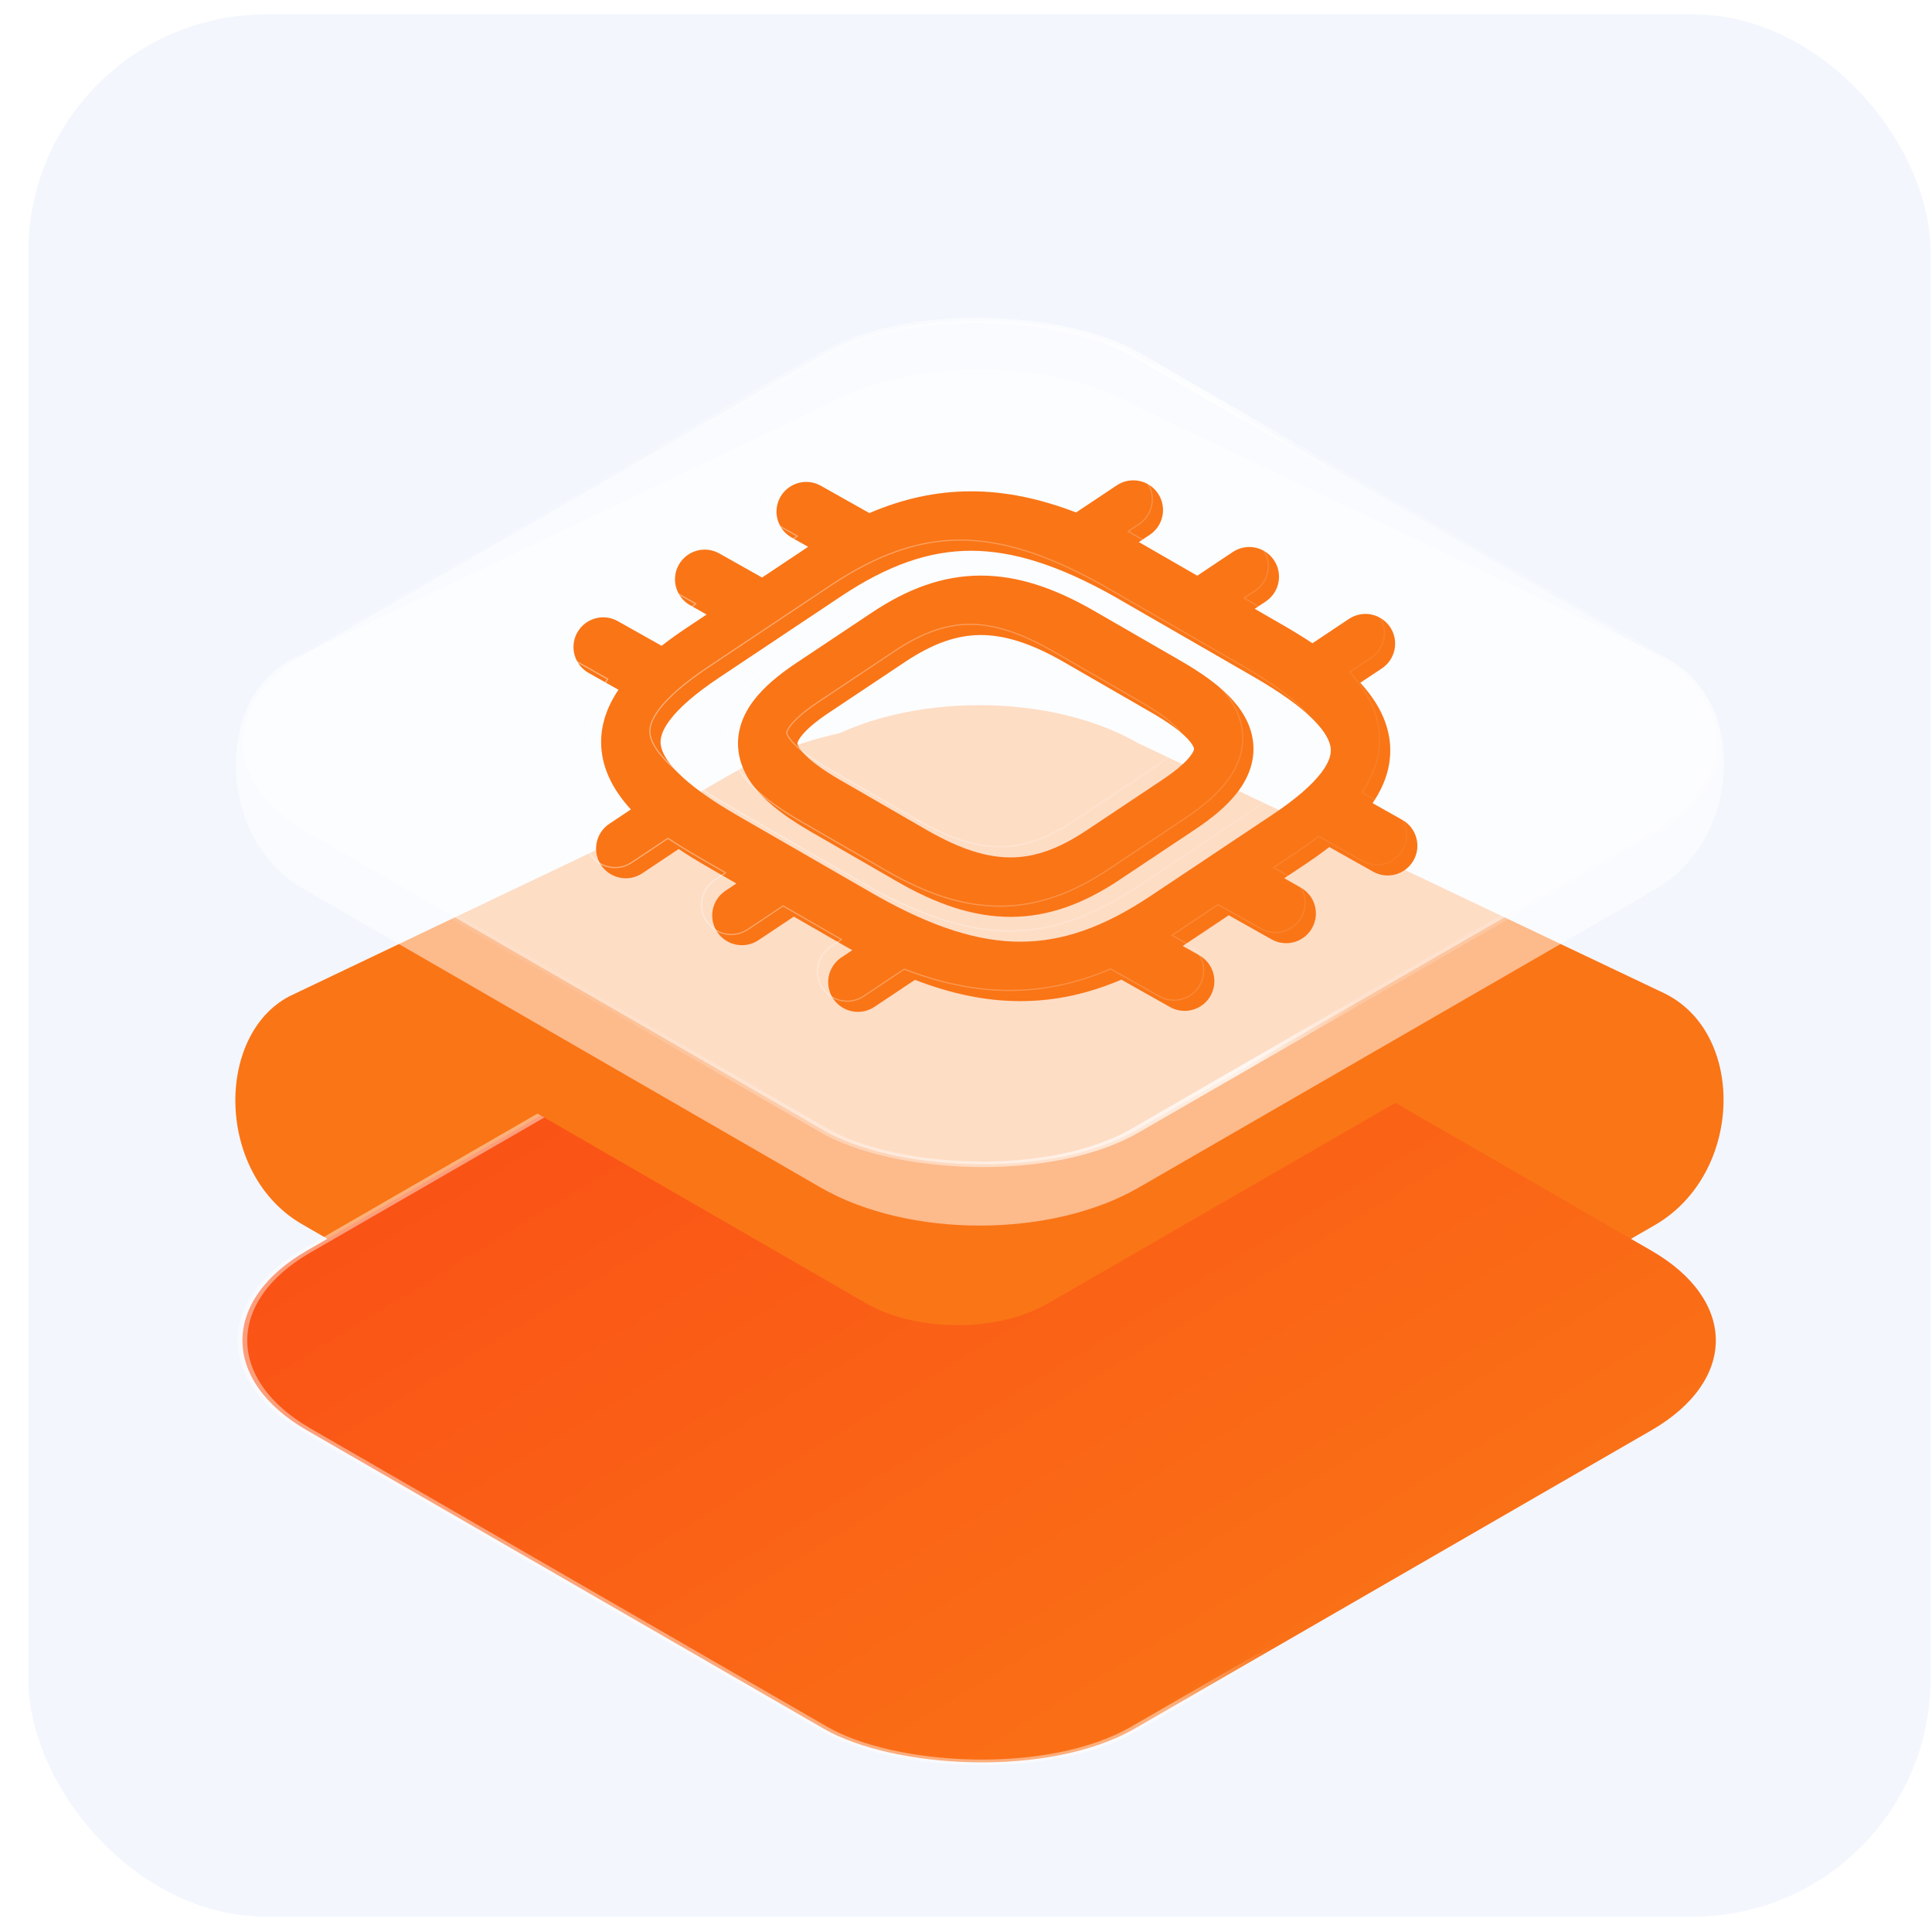 <svg width="65" height="65" viewBox="0 0 65 65" fill="none" xmlns="http://www.w3.org/2000/svg">
<g clip-path="url(#clip0_208_337)">
<rect x="0.952" y="0.484" width="64" height="64" rx="8" fill="#F3F6FD"/>
<path d="M10.212 41.216C7.262 39.566 7.218 34.844 9.733 33.52L27.594 25.004C30.549 23.298 35.34 23.298 38.294 25.004L56.023 33.432C58.758 34.8 58.631 39.51 55.676 41.216L38.294 51.25C35.34 52.956 30.549 52.956 27.594 51.25L10.212 41.216Z" fill="#FA7516"/>
<g filter="url(#filter0_d_208_337)">
<rect x="0.229" width="32.161" height="32.161" rx="6.045" transform="matrix(0.866 -0.5 0.866 0.5 4.892 36.388)" fill="url(#paint0_linear_208_337)" stroke="url(#paint1_linear_208_337)" stroke-width="0.265"/>
</g>
<g filter="url(#filter1_d_208_337)">
<path d="M11.445 30.633L24.559 23.062C28.781 20.625 35.625 20.625 39.846 23.062L52.96 30.633L35.26 40.851C33.572 41.826 30.834 41.826 29.145 40.851L11.445 30.633Z" fill="#FA7516"/>
</g>
<g filter="url(#filter2_b_208_337)">
<path d="M10.229 29.919C7.279 28.269 7.235 23.548 9.751 22.224L27.611 13.707C30.566 12.001 35.357 12.001 38.312 13.707L56.04 22.136C58.776 23.504 58.648 28.213 55.693 29.919L38.312 39.954C35.357 41.66 30.566 41.66 27.611 39.954L10.229 29.919Z" fill="white" fill-opacity="0.5"/>
</g>
<g filter="url(#filter3_b_208_337)">
<rect x="0.229" width="32.161" height="32.161" rx="6.045" transform="matrix(0.866 -0.5 0.866 0.5 4.91 25.092)" fill="white" fill-opacity="0.5" stroke="url(#paint2_linear_208_337)" stroke-width="0.265"/>
</g>
<g filter="url(#filter4_i_208_337)">
<path fill-rule="evenodd" clip-rule="evenodd" d="M38.601 16.245C38.907 16.704 38.783 17.325 38.324 17.632L37.954 17.878C38.008 17.908 38.061 17.938 38.115 17.968L38.124 17.973L39.921 19.009L41.116 18.211C41.575 17.905 42.196 18.029 42.503 18.488C42.809 18.948 42.685 19.569 42.226 19.875L41.854 20.123L42.812 20.675C43.162 20.877 43.49 21.079 43.795 21.282L45.023 20.463C45.483 20.156 46.103 20.28 46.41 20.74C46.716 21.199 46.592 21.82 46.133 22.127L45.406 22.611C45.935 23.188 46.316 23.846 46.398 24.594C46.48 25.35 46.241 26.044 45.819 26.661L46.817 27.223C47.298 27.494 47.469 28.104 47.198 28.585C46.927 29.066 46.317 29.237 45.836 28.966L44.363 28.137C44.113 28.331 43.843 28.524 43.557 28.715L42.847 29.188L43.402 29.501C43.883 29.772 44.054 30.381 43.783 30.863C43.512 31.344 42.902 31.515 42.421 31.244L40.981 30.433L39.459 31.448C39.45 31.454 39.441 31.46 39.432 31.466L39.987 31.779C40.468 32.049 40.639 32.659 40.368 33.141C40.097 33.622 39.487 33.792 39.006 33.522L37.367 32.599C36.258 33.072 35.144 33.321 33.981 33.322C32.81 33.324 31.637 33.075 30.422 32.606L29.058 33.516C28.599 33.822 27.978 33.698 27.671 33.239C27.365 32.779 27.489 32.158 27.948 31.852L28.314 31.608C28.263 31.58 28.213 31.552 28.163 31.524L28.154 31.519L26.347 30.478L25.156 31.272C24.697 31.579 24.076 31.455 23.77 30.995C23.463 30.536 23.587 29.915 24.047 29.609L24.414 29.364L23.465 28.817C23.112 28.613 22.781 28.409 22.474 28.204L21.249 29.021C20.79 29.327 20.169 29.203 19.862 28.744C19.556 28.284 19.68 27.663 20.139 27.357L20.865 26.873C20.339 26.298 19.961 25.643 19.88 24.898C19.799 24.148 20.033 23.459 20.448 22.846L19.444 22.28C18.963 22.009 18.792 21.4 19.063 20.919C19.334 20.437 19.944 20.267 20.425 20.538L21.899 21.367C22.154 21.169 22.428 20.972 22.72 20.777L23.414 20.315L22.859 20.003C22.378 19.732 22.207 19.122 22.478 18.641C22.749 18.159 23.358 17.989 23.84 18.26L25.28 19.07L26.818 18.044C26.822 18.042 26.825 18.04 26.829 18.037L26.274 17.725C25.793 17.454 25.622 16.844 25.893 16.363C26.164 15.882 26.774 15.711 27.255 15.982L28.89 16.902C30.006 16.423 31.127 16.172 32.297 16.17C33.464 16.168 34.633 16.416 35.844 16.881L37.214 15.968C37.674 15.662 38.294 15.786 38.601 16.245ZM25.862 21.086C25.874 21.078 25.886 21.07 25.898 21.062L27.928 19.708C29.523 18.644 30.908 18.172 32.3 18.17C33.705 18.168 35.239 18.645 37.13 19.708L41.814 22.408C42.754 22.95 43.412 23.433 43.837 23.864C44.263 24.295 44.387 24.606 44.41 24.81C44.43 24.994 44.384 25.255 44.09 25.641C43.785 26.041 43.259 26.509 42.448 27.051L40.398 28.418C40.386 28.425 40.375 28.433 40.364 28.441L38.35 29.784C36.755 30.848 35.37 31.32 33.978 31.322C32.573 31.324 31.039 30.847 29.148 29.784L26.828 28.447C26.816 28.439 26.802 28.431 26.789 28.424L24.464 27.084C23.524 26.543 22.865 26.059 22.44 25.628C22.015 25.197 21.89 24.886 21.868 24.682C21.848 24.498 21.893 24.237 22.188 23.851C22.493 23.451 23.018 22.983 23.83 22.441L25.862 21.086ZM32.618 19.005C33.887 19 35.132 19.433 36.442 20.187L39.371 21.877C39.371 21.877 39.37 21.877 39.371 21.877C40.018 22.25 40.571 22.637 40.982 23.053C41.393 23.47 41.731 23.985 41.799 24.609C41.87 25.253 41.634 25.822 41.277 26.29C40.931 26.743 40.436 27.153 39.861 27.537L37.299 29.245C36.12 30.032 34.939 30.482 33.659 30.487C32.391 30.492 31.146 30.059 29.835 29.305L26.906 27.614L26.904 27.613C26.259 27.239 25.709 26.852 25.299 26.436C24.889 26.02 24.551 25.505 24.482 24.883C24.41 24.239 24.645 23.67 25.001 23.202C25.347 22.748 25.841 22.339 26.417 21.955L28.978 20.247C30.158 19.46 31.338 19.01 32.618 19.005ZM32.627 21.005C31.846 21.008 31.043 21.274 30.088 21.911L27.527 23.619C27.035 23.947 26.746 24.212 26.593 24.414C26.519 24.51 26.49 24.575 26.478 24.611C26.467 24.642 26.469 24.655 26.469 24.661C26.471 24.674 26.49 24.795 26.723 25.032C26.956 25.268 27.335 25.551 27.907 25.883C27.907 25.883 27.907 25.883 27.908 25.883L30.833 27.572C30.834 27.572 30.833 27.572 30.833 27.572C30.833 27.572 30.834 27.572 30.834 27.572C31.967 28.224 32.859 28.49 33.651 28.487C34.432 28.484 35.234 28.218 36.19 27.581L38.751 25.873C39.242 25.545 39.532 25.279 39.687 25.077C39.76 24.98 39.791 24.914 39.803 24.878C39.813 24.847 39.812 24.833 39.811 24.827C39.81 24.814 39.792 24.695 39.559 24.459C39.326 24.223 38.947 23.941 38.373 23.61L35.444 21.92C35.444 21.92 35.445 21.92 35.444 21.92C34.312 21.268 33.419 21.002 32.627 21.005Z" fill="#FA7516"/>
</g>
<path d="M39.371 21.877C39.37 21.877 39.371 21.877 39.371 21.877ZM39.371 21.877C40.018 22.25 40.571 22.637 40.982 23.053C41.393 23.47 41.731 23.985 41.799 24.609C41.87 25.253 41.634 25.822 41.277 26.29C40.931 26.743 40.436 27.153 39.861 27.537L37.299 29.245C36.12 30.032 34.939 30.482 33.659 30.487C32.391 30.492 31.146 30.059 29.835 29.305L26.906 27.614L26.904 27.613C26.259 27.239 25.709 26.852 25.299 26.436C24.889 26.02 24.551 25.505 24.482 24.883C24.41 24.239 24.645 23.67 25.001 23.202C25.347 22.748 25.841 22.339 26.417 21.955L28.978 20.247C30.158 19.46 31.338 19.01 32.618 19.005C33.887 19 35.132 19.433 36.442 20.187L39.371 21.877ZM30.833 27.572L27.908 25.883C27.907 25.883 27.907 25.883 27.907 25.883C27.335 25.551 26.956 25.268 26.723 25.032C26.49 24.795 26.471 24.674 26.469 24.661C26.469 24.655 26.467 24.642 26.478 24.611C26.49 24.575 26.519 24.51 26.593 24.414C26.746 24.212 27.035 23.947 27.527 23.619L30.088 21.911C31.043 21.274 31.846 21.008 32.627 21.005C33.419 21.002 34.312 21.268 35.444 21.92M30.833 27.572C30.833 27.572 30.834 27.572 30.833 27.572ZM30.833 27.572C30.833 27.572 30.834 27.572 30.834 27.572C31.967 28.224 32.859 28.49 33.651 28.487C34.432 28.484 35.234 28.218 36.19 27.581L38.751 25.873C39.242 25.545 39.532 25.279 39.687 25.077C39.76 24.98 39.791 24.914 39.803 24.878C39.813 24.847 39.812 24.833 39.811 24.827C39.81 24.814 39.792 24.695 39.559 24.459C39.326 24.223 38.947 23.941 38.373 23.61L35.444 21.92M35.444 21.92C35.445 21.92 35.444 21.92 35.444 21.92ZM38.324 17.632C38.783 17.325 38.907 16.704 38.601 16.245C38.294 15.786 37.674 15.662 37.214 15.968L35.844 16.881C34.633 16.416 33.464 16.168 32.297 16.17C31.127 16.172 30.006 16.423 28.89 16.902L27.255 15.982C26.774 15.711 26.164 15.882 25.893 16.363C25.622 16.844 25.793 17.454 26.274 17.725L26.829 18.037C26.825 18.04 26.822 18.042 26.818 18.044L25.28 19.07L23.84 18.26C23.358 17.989 22.749 18.159 22.478 18.641C22.207 19.122 22.378 19.732 22.859 20.003L23.414 20.315L22.72 20.777C22.428 20.972 22.154 21.169 21.899 21.367L20.425 20.538C19.944 20.267 19.334 20.437 19.063 20.919C18.792 21.4 18.963 22.009 19.444 22.28L20.448 22.846C20.033 23.459 19.799 24.148 19.88 24.898C19.961 25.643 20.339 26.298 20.865 26.873L20.139 27.357C19.68 27.663 19.556 28.284 19.862 28.744C20.169 29.203 20.79 29.327 21.249 29.021L22.474 28.204C22.781 28.409 23.112 28.613 23.465 28.817L24.414 29.364L24.047 29.609C23.587 29.915 23.463 30.536 23.77 30.995C24.076 31.455 24.697 31.579 25.156 31.272L26.347 30.478L28.154 31.519L28.163 31.524C28.213 31.552 28.263 31.58 28.314 31.608L27.948 31.852C27.489 32.158 27.365 32.779 27.671 33.239C27.978 33.698 28.599 33.822 29.058 33.516L30.422 32.606C31.637 33.075 32.81 33.324 33.981 33.322C35.144 33.321 36.258 33.072 37.367 32.599L39.006 33.522C39.487 33.792 40.097 33.622 40.368 33.141C40.639 32.659 40.468 32.049 39.987 31.779L39.432 31.466C39.441 31.46 39.45 31.454 39.459 31.448L40.981 30.433L42.421 31.244C42.902 31.515 43.512 31.344 43.783 30.863C44.054 30.381 43.883 29.772 43.402 29.501L42.847 29.188L43.557 28.715C43.843 28.524 44.113 28.331 44.363 28.137L45.836 28.966C46.317 29.237 46.927 29.066 47.198 28.585C47.469 28.104 47.298 27.494 46.817 27.223L45.819 26.661C46.241 26.044 46.48 25.35 46.398 24.594C46.316 23.846 45.935 23.188 45.406 22.611L46.133 22.127C46.592 21.82 46.716 21.199 46.41 20.74C46.103 20.28 45.483 20.156 45.023 20.463L43.795 21.282C43.49 21.079 43.162 20.877 42.812 20.675L41.854 20.123L42.226 19.875C42.685 19.569 42.809 18.948 42.503 18.488C42.196 18.029 41.575 17.905 41.116 18.211L39.921 19.009L38.124 17.973L38.115 17.968C38.061 17.938 38.008 17.908 37.954 17.878L38.324 17.632ZM25.862 21.086C25.874 21.078 25.886 21.07 25.898 21.062L27.928 19.708C29.523 18.644 30.908 18.172 32.3 18.17C33.705 18.168 35.239 18.645 37.13 19.708L41.814 22.408C42.754 22.95 43.412 23.433 43.837 23.864C44.263 24.295 44.387 24.606 44.41 24.81C44.43 24.994 44.384 25.255 44.09 25.641C43.785 26.041 43.259 26.509 42.448 27.051L40.398 28.418C40.386 28.425 40.375 28.433 40.364 28.441L38.35 29.784C36.755 30.848 35.37 31.32 33.978 31.322C32.573 31.324 31.039 30.847 29.148 29.784L26.828 28.447C26.816 28.439 26.802 28.431 26.789 28.424L24.464 27.084C23.524 26.543 22.865 26.059 22.44 25.628C22.015 25.197 21.89 24.886 21.868 24.682C21.848 24.498 21.893 24.237 22.188 23.851C22.493 23.451 23.018 22.983 23.83 22.441L25.862 21.086Z" stroke="url(#paint3_linear_208_337)" stroke-width="0.04" stroke-linecap="round" stroke-linejoin="round"/>
</g>
<defs>
<filter id="filter0_d_208_337" x="0.935" y="21.871" width="64.017" height="44.691" filterUnits="userSpaceOnUse" color-interpolation-filters="sRGB">
<feFlood flood-opacity="0" result="BackgroundImageFix"/>
<feColorMatrix in="SourceAlpha" type="matrix" values="0 0 0 0 0 0 0 0 0 0 0 0 0 0 0 0 0 0 127 0" result="hardAlpha"/>
<feOffset dy="8.825"/>
<feGaussianBlur stdDeviation="3.53"/>
<feComposite in2="hardAlpha" operator="out"/>
<feColorMatrix type="matrix" values="0 0 0 0 0.982 0 0 0 0 0.409 0 0 0 0 0 0 0 0 0.5 0"/>
<feBlend mode="normal" in2="BackgroundImageFix" result="effect1_dropShadow_208_337"/>
<feBlend mode="normal" in="SourceGraphic" in2="effect1_dropShadow_208_337" result="shape"/>
</filter>
<filter id="filter1_d_208_337" x="3.445" y="16.235" width="57.514" height="36.348" filterUnits="userSpaceOnUse" color-interpolation-filters="sRGB">
<feFlood flood-opacity="0" result="BackgroundImageFix"/>
<feColorMatrix in="SourceAlpha" type="matrix" values="0 0 0 0 0 0 0 0 0 0 0 0 0 0 0 0 0 0 127 0" result="hardAlpha"/>
<feOffset dy="3.001"/>
<feGaussianBlur stdDeviation="4"/>
<feComposite in2="hardAlpha" operator="out"/>
<feColorMatrix type="matrix" values="0 0 0 0 0.935 0 0 0 0 0.395 0 0 0 0 0.009 0 0 0 1 0"/>
<feBlend mode="normal" in2="BackgroundImageFix" result="effect1_dropShadow_208_337"/>
<feBlend mode="normal" in="SourceGraphic" in2="effect1_dropShadow_208_337" result="shape"/>
</filter>
<filter id="filter2_b_208_337" x="4.406" y="8.898" width="57.129" height="35.866" filterUnits="userSpaceOnUse" color-interpolation-filters="sRGB">
<feFlood flood-opacity="0" result="BackgroundImageFix"/>
<feGaussianBlur in="BackgroundImageFix" stdDeviation="1.765"/>
<feComposite in2="SourceAlpha" operator="in" result="effect1_backgroundBlur_208_337"/>
<feBlend mode="normal" in="SourceGraphic" in2="effect1_backgroundBlur_208_337" result="shape"/>
</filter>
<filter id="filter3_b_208_337" x="4.483" y="7.044" width="56.957" height="35.866" filterUnits="userSpaceOnUse" color-interpolation-filters="sRGB">
<feFlood flood-opacity="0" result="BackgroundImageFix"/>
<feGaussianBlur in="BackgroundImageFix" stdDeviation="1.765"/>
<feComposite in2="SourceAlpha" operator="in" result="effect1_backgroundBlur_208_337"/>
<feBlend mode="normal" in="SourceGraphic" in2="effect1_backgroundBlur_208_337" result="shape"/>
</filter>
<filter id="filter4_i_208_337" x="18.914" y="15.78" width="28.573" height="18.064" filterUnits="userSpaceOnUse" color-interpolation-filters="sRGB">
<feFlood flood-opacity="0" result="BackgroundImageFix"/>
<feBlend mode="normal" in="SourceGraphic" in2="BackgroundImageFix" result="shape"/>
<feColorMatrix in="SourceAlpha" type="matrix" values="0 0 0 0 0 0 0 0 0 0 0 0 0 0 0 0 0 0 127 0" result="hardAlpha"/>
<feOffset dx="0.36" dy="0.36"/>
<feGaussianBlur stdDeviation="0.07"/>
<feComposite in2="hardAlpha" operator="arithmetic" k2="-1" k3="1"/>
<feColorMatrix type="matrix" values="0 0 0 0 1 0 0 0 0 1 0 0 0 0 1 0 0 0 1 0"/>
<feBlend mode="normal" in2="shape" result="effect1_innerShadow_208_337"/>
</filter>
<linearGradient id="paint0_linear_208_337" x1="38.687" y1="-6.799" x2="39.883" y2="37.099" gradientUnits="userSpaceOnUse">
<stop stop-color="#FA4D16"/>
<stop offset="1" stop-color="#FA7516"/>
</linearGradient>
<linearGradient id="paint1_linear_208_337" x1="2.81" y1="13.19" x2="17.045" y2="26.541" gradientUnits="userSpaceOnUse">
<stop stop-color="white" stop-opacity="0.43"/>
<stop offset="0.847" stop-color="white" stop-opacity="0.44"/>
<stop offset="1" stop-color="white" stop-opacity="0"/>
</linearGradient>
<linearGradient id="paint2_linear_208_337" x1="3.914" y1="14.205" x2="18.716" y2="28.213" gradientUnits="userSpaceOnUse">
<stop stop-color="white" stop-opacity="0.09"/>
<stop offset="0.847" stop-color="white" stop-opacity="0.79"/>
<stop offset="1" stop-color="white" stop-opacity="0.17"/>
</linearGradient>
<linearGradient id="paint3_linear_208_337" x1="22.093" y1="19.258" x2="51.645" y2="23.773" gradientUnits="userSpaceOnUse">
<stop stop-color="white" stop-opacity="0.43"/>
<stop offset="0.281" stop-color="white" stop-opacity="0.31"/>
<stop offset="1" stop-color="white" stop-opacity="0"/>
</linearGradient>
<clipPath id="clip0_208_337">
<rect x="0.952" y="0.484" width="64" height="64" rx="8" fill="white"/>
</clipPath>
</defs>
</svg>
